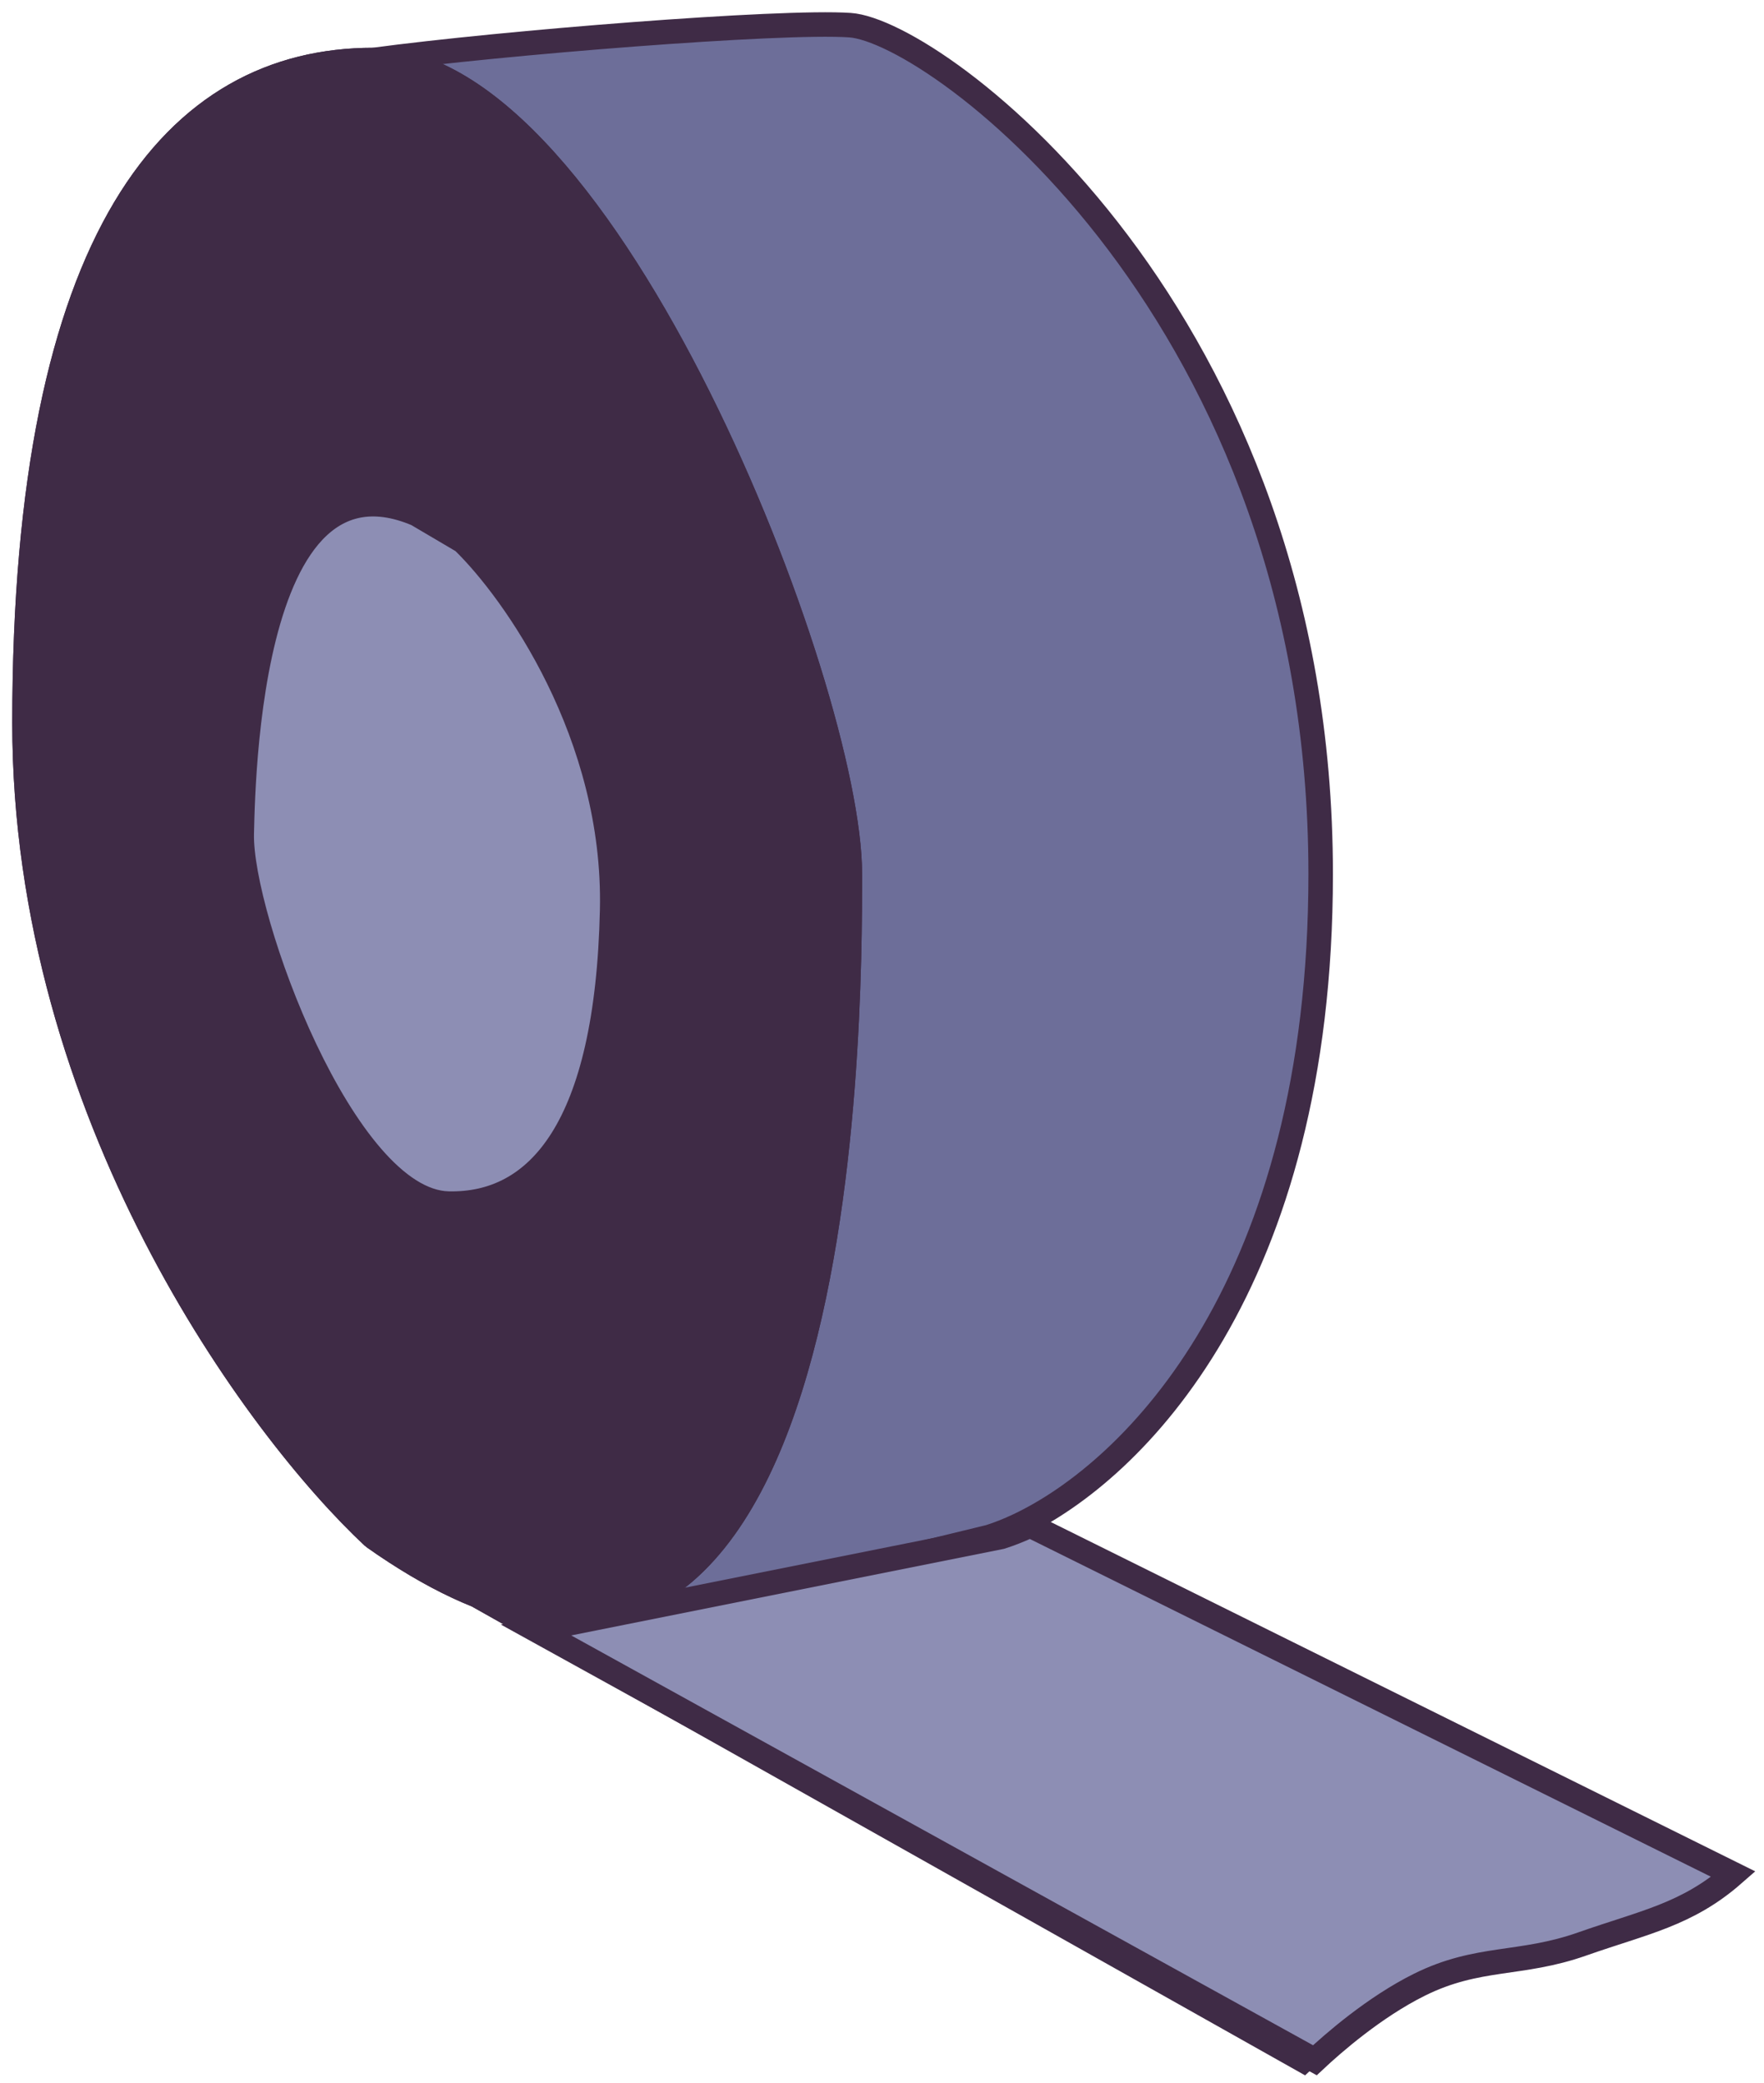 <svg width="72" height="85" viewBox="0 0 72 85" fill="none" xmlns="http://www.w3.org/2000/svg">
<path d="M15.235 62.709C10.49 58.28 1 45.438 1 29.495C1 9.566 7.168 2.449 15.235 2.449C20.533 1.737 31.842 0.836 34.688 1.026C38.247 1.263 53.905 12.888 53.905 35.663C53.905 52.397 46.301 60.005 41.569 62.238L70.275 76.469C68.377 78.13 66.609 78.434 64.107 79.316C61.585 80.206 59.86 79.789 57.464 80.977C55.621 81.891 53.925 83.375 53.194 84.061L22.826 66.979L19.474 65.094C18.175 64.574 16.765 63.791 15.235 62.709Z" fill="#6D6E99"/>
<path d="M15.235 62.709C10.49 58.28 1 45.438 1 29.495C1 9.566 7.168 2.449 15.235 2.449M15.235 62.709C34.688 76.469 34.688 41.737 34.688 35.663C34.688 28.071 24.724 2.449 15.235 2.449M15.235 62.709L22.826 66.979M15.235 2.449C20.533 1.737 31.842 0.836 34.688 1.026C38.247 1.263 53.905 12.888 53.905 35.663C53.905 52.397 46.301 60.005 41.569 62.238M22.826 66.979L53.194 84.061C53.925 83.375 55.621 81.891 57.464 80.977C59.86 79.789 61.585 80.206 64.107 79.316C66.609 78.434 68.377 78.13 70.275 76.469L41.569 62.238M22.826 66.979L40.382 62.709C40.75 62.593 41.148 62.437 41.569 62.238" stroke="#3F2B46"/>
<path d="M21.878 66.505L53.669 84.061C54.4 83.376 56.096 81.891 57.939 80.977C60.335 79.789 62.06 80.206 64.582 79.316C67.084 78.434 68.852 78.13 70.75 76.469L42.044 62.239C41.623 62.437 41.225 62.593 40.857 62.709L21.878 66.505Z" fill="#8D8EB4" stroke="#3F2B46"/>
<path d="M15.235 62.709C10.49 58.281 1 45.438 1 29.495C1 9.567 7.168 2.449 15.235 2.449C24.724 2.449 34.688 28.072 34.688 35.663C34.688 41.259 34.688 71.182 19.474 65.094C18.175 64.574 16.765 63.792 15.235 62.709Z" fill="#3F2B46"/>
<path d="M15.235 62.709C10.49 58.281 1 45.438 1 29.495C1 9.567 7.168 2.449 15.235 2.449C24.724 2.449 34.688 28.072 34.688 35.663C34.688 41.737 34.688 76.469 15.235 62.709ZM15.235 62.709L22.826 66.98" stroke="#3F2B46"/>
<path d="M18.898 22.086C20.993 24.119 25.143 29.971 24.986 37.12C24.791 46.057 21.941 49.188 18.307 49.108C14.031 49.014 9.792 37.426 9.867 34.022C9.922 31.513 10.216 18.095 17.012 20.975C17.592 21.221 18.219 21.586 18.898 22.086Z" fill="#8D8EB4"/>
<path d="M18.898 22.086C20.993 24.119 25.143 29.971 24.986 37.12C24.791 46.057 21.941 49.188 18.307 49.108C14.031 49.014 9.792 37.426 9.867 34.022C9.927 31.299 10.268 15.724 18.898 22.086ZM18.898 22.086L15.52 20.096" stroke="#3F2B46"/>
</svg>